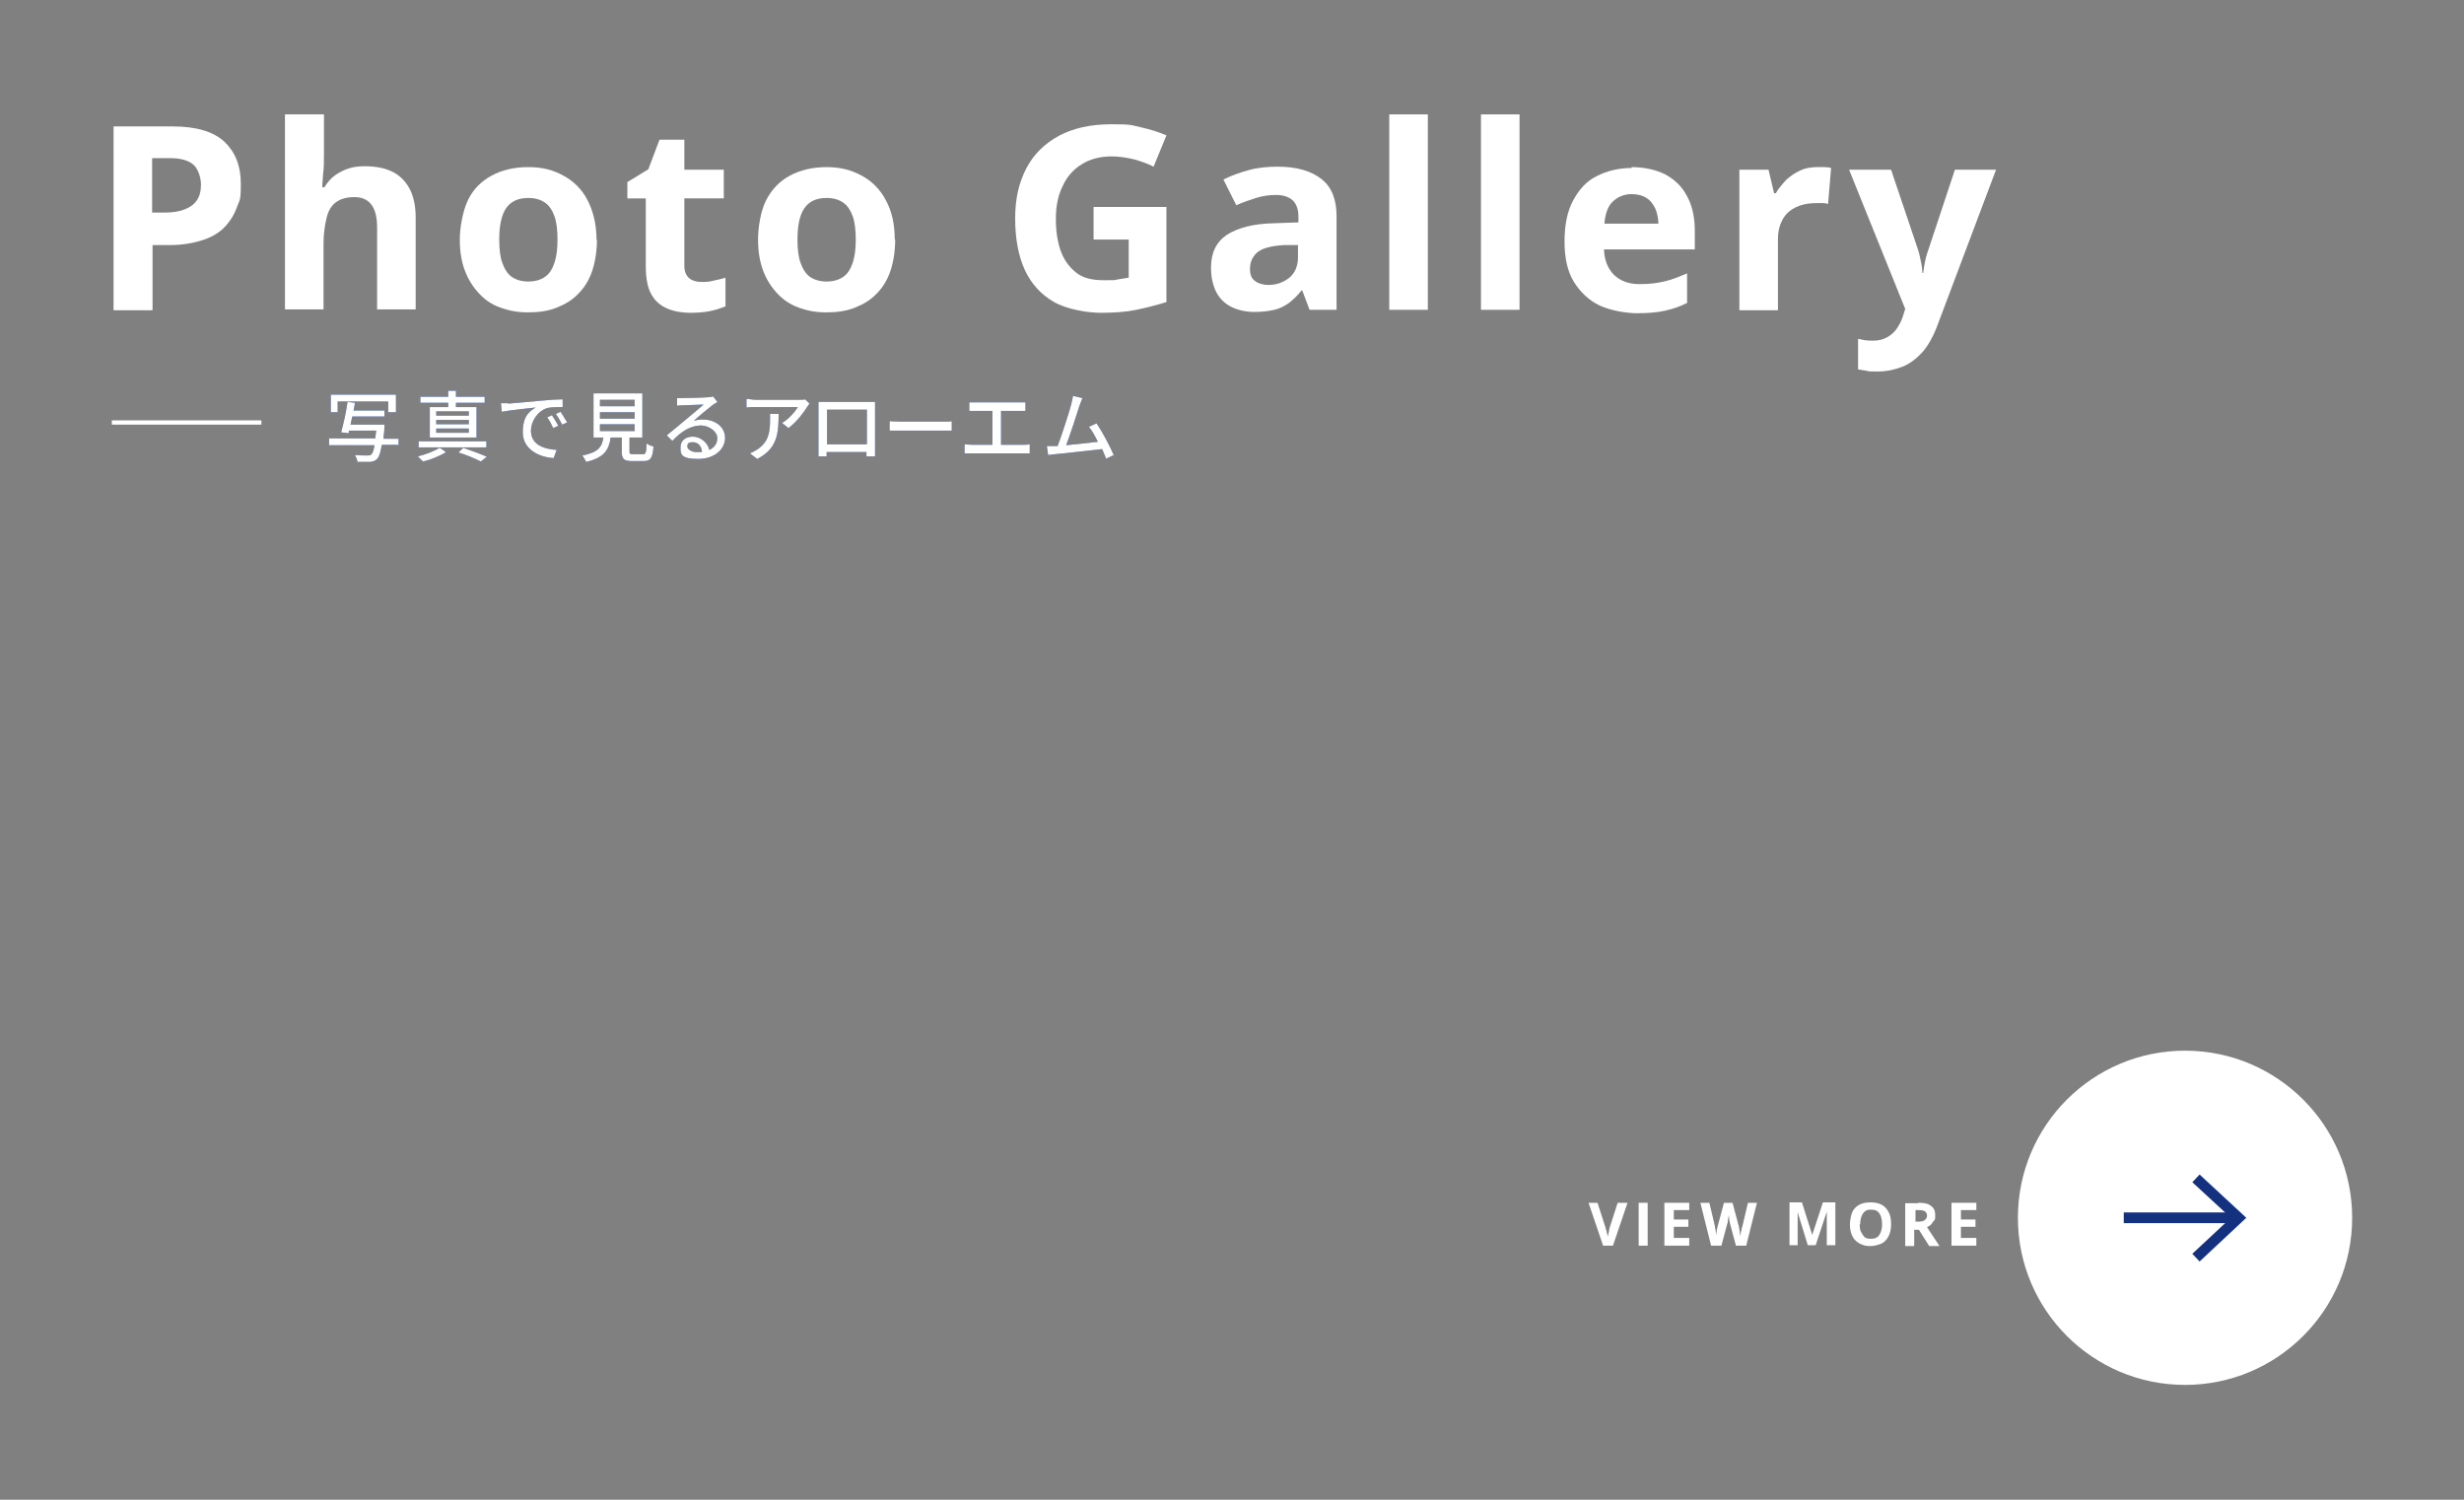 <?xml version="1.0" encoding="UTF-8"?>
<svg id="_レイヤー_2" xmlns="http://www.w3.org/2000/svg" version="1.1" viewBox="0 0 575 350">
  <rect x="0" y="0" width="575" height="350" fill="#808080" stroke="none"/>
  <!-- Generator: Adobe Illustrator 29.0.1, SVG Export Plug-In . SVG Version: 2.1.0 Build 192)  -->
  <defs>
    <style>
      .st0 {
        fill: #143180;
      }

      .st1 {
        stroke: #fff;
      }

      .st1, .st2 {
        fill: none;
        stroke-miterlimit: 10;
      }

      .st3 {
        fill: #fff;
      }

      .st2 {
        stroke: #143180;
        stroke-width: 2.5px;
      }

      .st4 {
        fill: #0032a2;
      }
    </style>
  </defs>
  <g id="_デザイン">
    <g>
      <path class="st3" d="M40.2,29.5c5.6,0,9.6,1.2,12.2,3.6,2.5,2.4,3.8,5.6,3.8,9.8s-.3,3.7-.9,5.4c-.6,1.7-1.5,3.2-2.8,4.6s-3,2.4-5.1,3.1-4.8,1.2-7.9,1.2h-3.9v15.2h-9.1V29.5h13.8ZM39.7,36.9h-4.2v12.7h3c1.7,0,3.2-.2,4.5-.7s2.2-1.1,2.9-2.1c.7-1,1-2.2,1-3.7s-.6-3.7-1.8-4.7c-1.2-1-3-1.5-5.5-1.5Z"/>
      <path class="st3" d="M75.6,26.7v9.3c0,1.6,0,3.2-.2,4.6-.1,1.5-.2,2.5-.2,3.1h.5c.7-1.1,1.5-2.1,2.5-2.8s2-1.2,3.2-1.6,2.5-.5,3.8-.5c2.4,0,4.5.4,6.2,1.2s3.1,2.1,4.1,3.9c1,1.8,1.5,4.1,1.5,6.9v21.4h-9v-19.1c0-2.3-.4-4.1-1.3-5.3s-2.2-1.8-4-1.8-3.2.4-4.3,1.2-1.8,2-2.2,3.7-.7,3.6-.7,5.9v15.4h-9V26.7h9Z"/>
      <path class="st3" d="M139.3,55.9c0,2.7-.4,5.2-1.1,7.3s-1.8,3.9-3.2,5.3c-1.4,1.5-3.1,2.5-5.1,3.3s-4.2,1.1-6.7,1.1-4.4-.4-6.4-1.1-3.6-1.8-5-3.3c-1.4-1.5-2.5-3.2-3.3-5.3-.8-2.1-1.2-4.5-1.2-7.3s.7-6.7,1.9-9.2,3.1-4.4,5.5-5.7,5.2-2,8.6-2,5.8.7,8.2,2c2.4,1.3,4.3,3.2,5.6,5.7s2.1,5.6,2.1,9.2h0ZM116.5,55.9c0,2.1.2,4,.7,5.4s1.2,2.6,2.2,3.3,2.3,1.1,3.9,1.1,2.9-.4,3.9-1.1c1-.7,1.7-1.8,2.2-3.3.5-1.5.7-3.3.7-5.4s-.2-4-.7-5.4-1.2-2.5-2.2-3.2c-1-.7-2.3-1.1-3.9-1.1-2.4,0-4.1.8-5.2,2.4s-1.6,4.1-1.6,7.3h0Z"/>
      <path class="st3" d="M163.6,65.8c1,0,1.9,0,2.9-.3.9-.2,1.9-.4,2.8-.7v6.7c-1,.4-2.2.8-3.6,1.1s-3,.4-4.7.4-3.7-.3-5.3-1-2.8-1.7-3.7-3.3-1.3-3.8-1.3-6.6v-15.8h-4.3v-3.8l4.9-3,2.6-6.9h5.8v7h9.2v6.7h-9.2v15.8c0,1.2.4,2.2,1.1,2.8s1.7.9,2.8.9h0Z"/>
      <path class="st3" d="M208.9,55.9c0,2.7-.4,5.2-1.1,7.3-.7,2.1-1.8,3.9-3.2,5.3-1.4,1.5-3.1,2.5-5.1,3.3s-4.2,1.1-6.7,1.1-4.4-.4-6.4-1.1c-1.9-.7-3.6-1.8-5-3.3-1.4-1.5-2.5-3.2-3.3-5.3s-1.2-4.5-1.2-7.3.6-6.7,1.9-9.2,3.1-4.4,5.5-5.7,5.3-2,8.6-2,5.8.7,8.2,2c2.4,1.3,4.3,3.2,5.6,5.7,1.4,2.5,2.1,5.6,2.1,9.2h0ZM186.1,55.9c0,2.1.2,4,.7,5.4s1.2,2.6,2.2,3.3,2.3,1.1,3.9,1.1,2.9-.4,3.9-1.1c1-.7,1.7-1.8,2.2-3.3.5-1.5.7-3.3.7-5.4s-.2-4-.7-5.4-1.2-2.5-2.2-3.2c-1-.7-2.3-1.1-3.9-1.1-2.4,0-4.1.8-5.2,2.4-1.1,1.6-1.6,4.1-1.6,7.3h0Z"/>
      <path class="st3" d="M255.1,48.3h17.1v22.2c-2.3.7-4.6,1.3-7,1.8s-5.2.7-8.3.7-7.9-.8-10.9-2.5c-3-1.7-5.3-4.2-6.8-7.4s-2.3-7.3-2.3-12.1.9-8.4,2.6-11.7,4.3-5.8,7.6-7.6c3.4-1.8,7.4-2.7,12.3-2.7s4.5.2,6.8.7c2.2.5,4.2,1.1,6,1.9l-3,7.3c-1.3-.7-2.8-1.2-4.5-1.7-1.7-.4-3.5-.7-5.3-.7-2.6,0-5,.6-6.9,1.8-2,1.2-3.5,2.9-4.5,5.1-1.1,2.2-1.6,4.7-1.6,7.7s.4,5.3,1.1,7.4c.8,2.2,2,3.8,3.6,5.1s3.8,1.8,6.5,1.8,2.4,0,3.3-.2c.9-.1,1.7-.3,2.5-.4v-8.9h-8.2v-7.6h0Z"/>
      <path class="st3" d="M298.2,38.9c4.4,0,7.8,1,10.2,2.9,2.4,1.9,3.5,4.8,3.5,8.7v21.8h-6.3l-1.7-4.5h-.2c-.9,1.2-1.9,2.1-2.9,2.9-1,.7-2.1,1.3-3.4,1.6s-2.8.5-4.7.5-3.7-.4-5.2-1.1-2.8-1.9-3.6-3.4-1.3-3.5-1.3-5.8c0-3.5,1.2-6,3.7-7.7,2.5-1.6,6.1-2.6,11-2.7l5.7-.2v-1.4c0-1.7-.5-3-1.4-3.8-.9-.8-2.2-1.2-3.8-1.2s-3.1.2-4.7.7c-1.5.5-3.1,1-4.6,1.7l-3-6c1.8-.9,3.7-1.6,5.9-2.2s4.4-.8,6.7-.8h0ZM303,57.2h-3.5c-2.9.2-4.9.7-6.1,1.7-1.1,1-1.7,2.2-1.7,3.8s.4,2.3,1.2,2.9c.8.6,1.9.9,3.1.9,1.9,0,3.5-.6,4.9-1.7,1.3-1.1,2-2.7,2-4.8v-2.7h0Z"/>
      <path class="st3" d="M333.2,72.3h-9V26.7h9v45.6Z"/>
      <path class="st3" d="M354.6,72.3h-9V26.7h9v45.6Z"/>
      <path class="st3" d="M380.7,39c3,0,5.7.6,7.9,1.7,2.2,1.2,3.9,2.8,5.1,5.1,1.2,2.2,1.8,4.9,1.8,8.1v4.3h-21.2c.1,2.5.9,4.5,2.3,5.9,1.4,1.4,3.4,2.2,5.9,2.2s4-.2,5.8-.6,3.5-1.1,5.4-1.9v6.9c-1.6.8-3.3,1.4-5.1,1.8-1.8.4-3.9.6-6.5.6s-6.2-.6-8.8-1.8c-2.5-1.2-4.5-3.1-6-5.5s-2.2-5.6-2.2-9.4.6-7,2-9.6,3.1-4.5,5.5-5.7,5.1-1.9,8.2-1.9h0ZM380.8,45.3c-1.8,0-3.2.6-4.4,1.7s-1.8,2.9-2,5.2h12.6c0-1.3-.3-2.5-.7-3.5-.5-1-1.1-1.9-2.1-2.5-.9-.6-2.1-.9-3.5-.9h0Z"/>
      <path class="st3" d="M424.2,39c.5,0,1,0,1.6,0,.6,0,1.1.1,1.5.2l-.7,8.4c-.3-.1-.7-.2-1.2-.2s-1,0-1.4,0c-1.2,0-2.3.1-3.4.4s-2.1.8-2.9,1.4c-.9.7-1.5,1.5-2,2.6s-.8,2.4-.8,3.9v16.7h-9v-32.8h6.8l1.3,5.5h.4c.6-1.1,1.5-2.1,2.4-3.1,1-.9,2.1-1.7,3.3-2.2,1.2-.6,2.6-.8,4-.8h0Z"/>
      <path class="st3" d="M431.5,39.6h9.8l6.2,18.4c.2.6.4,1.2.5,1.8s.3,1.2.4,1.9c.1.6.2,1.3.2,2h.2c.1-1,.3-2,.5-3s.5-1.8.8-2.7l6.1-18.4h9.6l-13.9,36.9c-.9,2.3-2,4.2-3.3,5.7-1.4,1.5-2.9,2.7-4.7,3.4s-3.7,1.1-5.8,1.1-1.9,0-2.6-.2c-.8-.1-1.4-.2-1.9-.3v-7.1c.4,0,.9.2,1.6.3s1.3.1,2,.1c1.3,0,2.3-.3,3.2-.8s1.7-1.2,2.3-2.1c.6-.9,1.1-1.9,1.4-2.9l.5-1.6-13.1-32.5h0Z"/>
    </g>
    <g>
      <g>
        <g>
          <path class="st4" d="M92.8,103.8h-3.7c-.3,1.8-.6,2.8-1.1,3.3-.5.5-.9.6-1.7.7-.6,0-1.8,0-2.9,0,0-.5-.3-1.1-.6-1.6,1.2.1,2.4.1,2.9.1s.6,0,.9-.2c.3-.2.6-.9.8-2.2h-10.6v-1.6h10.8c0-.5.1-1.1.2-1.8h-6.4v.6c-.1,0-1.8-.2-1.8-.2.5-1.8,1.2-4.8,1.5-7.1l1.7.2c0,.6-.2,1.1-.3,1.8h7.2v1.4h-7.5c-.1.7-.3,1.3-.4,1.9h7.9s0,.5,0,.7c0,1-.2,1.8-.2,2.6h3.5v1.6h0ZM78.9,96.2h-1.7v-4.1h15.2v4.1h-1.8v-2.5h-11.8v2.5h0Z"/>
          <path class="st4" d="M104.1,105.5c-1.4.9-3.6,1.8-5.4,2.2-.3-.3-.8-.8-1.2-1.2,1.8-.4,4-1.3,5.1-2,0,0,1.4.9,1.4,1ZM113.5,104.4h-15.8v-1.4h15.8s0,1.4,0,1.4ZM104.6,94h-6.5v-1.4h6.5v-1.4h1.8v1.4h6.7v1.4h-6.7v1h4.8v7.1h-10.9v-7.1h4.3v-1h0ZM109.4,96h-7.6v1h7.6v-1ZM109.4,98h-7.6v1h7.6v-1ZM109.4,100h-7.6v1h7.6v-1ZM108.1,104.5c2,.7,4.2,1.5,5.5,2.1l-1.4,1.1c-1.2-.6-3.2-1.5-5.2-2.1,0,0,1.1-1.1,1.1-1.1Z"/>
          <path class="st4" d="M118.6,94.2c1.3-.1,4.5-.4,7.8-.7,1.9-.2,3.7-.3,4.9-.3v1.8c-1,0-2.5,0-3.5.2-2.4.7-3.9,3.2-3.9,5.3,0,3.3,3,4.3,6,4.5l-.7,1.9c-3.5-.2-7.2-2.1-7.2-6s1.6-4.9,3-5.8c-1.6.2-5.9.6-7.9,1l-.2-2c.7,0,1.3,0,1.7,0h0ZM130.2,99.4l-1.1.5c-.4-.9-.9-1.8-1.4-2.5l1.1-.5c.4.6,1.1,1.7,1.5,2.5h0ZM132.3,98.6l-1.1.5c-.5-.9-.9-1.7-1.5-2.5l1.1-.5c.4.6,1.1,1.7,1.5,2.4Z"/>
          <path class="st4" d="M150,106c.7,0,.8-.3.9-2.5.4.3,1.1.6,1.6.7-.2,2.7-.7,3.4-2.3,3.4h-2.7c-1.9,0-2.4-.5-2.4-2.2v-3.3h-2.6c-.4,2.9-1.5,4.7-5.7,5.7-.2-.4-.6-1.1-.9-1.5,3.7-.7,4.6-2,4.9-4.2h-2.3v-10.3h11.4v10.3h-3v3.3c0,.5.1.6.8.6h2.3,0ZM140,94.8h8.1v-1.5h-8.1v1.5ZM140,97.7h8.1v-1.5h-8.1v1.5ZM140,100.6h8.1v-1.6h-8.1v1.6Z"/>
          <path class="st4" d="M167.3,93.9c-.4.2-.8.5-1.1.7-.9.7-3.1,2.5-4.3,3.6.7-.2,1.4-.3,2.1-.3,3,0,5.2,1.8,5.2,4.3s-2.3,4.9-6.3,4.9-4.1-1.1-4.1-2.7,1.2-2.5,2.9-2.5,3.5,1.4,3.8,3.1c1.2-.5,1.9-1.5,1.9-2.8s-1.7-2.9-3.9-2.9-4.5,1.3-6.6,3.6l-1.3-1.3c1.4-1.1,3.6-3,4.7-3.9,1-.8,3-2.5,3.9-3.3-.9,0-4,.2-4.9.2-.4,0-.9,0-1.3.1v-1.8c.4,0,.9,0,1.4,0,.9,0,5-.1,5.9-.2.6,0,.9-.1,1.1-.2l1,1.3h0ZM163.8,105.4c-.1-1.3-.9-2.2-2.1-2.2s-1.3.4-1.3,1,.9,1.3,2.1,1.3.9,0,1.3,0h0Z"/>
          <path class="st4" d="M189,94.1c-.2.2-.4.5-.6.8-.8,1.3-2.5,3.6-4.4,5l-1.5-1.2c1.6-.9,3.1-2.7,3.7-3.7h-9.9c-.7,0-1.3,0-2.1.1v-2c.7,0,1.4.2,2.1.2h10.1c.4,0,1.2,0,1.5-.1l1.1,1.1h0ZM181.7,96.5c0,4.7-.3,8.2-5,10.6l-1.7-1.3c.5-.2,1.1-.5,1.7-.9,2.6-1.7,3-3.9,3-6.9s0-.9-.1-1.4h2.1Z"/>
          <path class="st4" d="M204.2,104.2c0,.6,0,2.2,0,2.3h-2c0,0,0-.5,0-1h-9.3c0,.5,0,.9,0,1h-1.9c0-.2,0-1.6,0-2.3v-8.8c0-.5,0-1.1,0-1.6.7,0,1.3,0,1.7,0h9.8c.4,0,1.1,0,1.7,0,0,.5,0,1,0,1.6v8.8h0ZM193,95.6v8.1h9.3v-8.1h-9.3Z"/>
          <path class="st4" d="M207.6,98.3c.6,0,1.7.1,2.7.1h9.8c.9,0,1.6,0,2-.1v2.2c-.4,0-1.2,0-2,0h-9.8c-1,0-2.1,0-2.7,0v-2.2h0Z"/>
          <path class="st4" d="M238.7,103.8c.6,0,1.1,0,1.6-.1v2.1c-.5,0-1.2,0-1.6,0h-11.9c-.5,0-1.1,0-1.7,0v-2.1c.5,0,1.1.1,1.7.1h4.8v-7.9h-3.8c-.4,0-1.1,0-1.6,0v-2c.5,0,1.2,0,1.6,0h9.9c.6,0,1.1,0,1.6,0v2c-.5,0-1.1,0-1.6,0h-4.1v7.9h5.1Z"/>
          <path class="st4" d="M258.1,107c-.2-.6-.6-1.4-.9-2.2-2.9.3-8.6,1-11,1.2-.4,0-1,.1-1.6.2l-.3-2.1c.6,0,1.3,0,1.8,0,.2,0,.5,0,.7,0,1-2.6,2.7-7.9,3.2-9.8.2-.9.3-1.3.4-1.9l2.2.5c-.2.5-.4,1-.7,1.8-.5,1.7-2.2,6.8-3.1,9.2,2.4-.2,5.5-.6,7.4-.8-.7-1.4-1.4-2.7-2.1-3.5l1.8-.8c1.3,1.9,3.2,5.5,4,7.4l-1.9.9h0Z"/>
        </g>
        <g>
          <path class="st3" d="M92.8,103.8h-3.7c-.3,1.8-.6,2.8-1.1,3.3-.5.5-.9.6-1.7.7-.6,0-1.8,0-2.9,0,0-.5-.3-1.1-.6-1.6,1.2.1,2.4.1,2.9.1s.6,0,.9-.2c.3-.2.6-.9.8-2.2h-10.6v-1.6h10.8c0-.5.1-1.1.2-1.8h-6.4v.6c-.1,0-1.8-.2-1.8-.2.5-1.8,1.2-4.8,1.5-7.1l1.7.2c0,.6-.2,1.1-.3,1.8h7.2v1.4h-7.5c-.1.7-.3,1.3-.4,1.9h7.9s0,.5,0,.7c0,1-.2,1.8-.2,2.6h3.5v1.6h0ZM78.9,96.2h-1.7v-4.1h15.2v4.1h-1.8v-2.5h-11.8v2.5h0Z"/>
          <path class="st3" d="M104.1,105.5c-1.4.9-3.6,1.8-5.4,2.2-.3-.3-.8-.8-1.2-1.2,1.8-.4,4-1.3,5.1-2,0,0,1.4.9,1.4,1ZM113.5,104.4h-15.8v-1.4h15.8s0,1.4,0,1.4ZM104.6,94h-6.5v-1.4h6.5v-1.4h1.8v1.4h6.7v1.4h-6.7v1h4.8v7.1h-10.9v-7.1h4.3v-1h0ZM109.4,96h-7.6v1h7.6v-1ZM109.4,98h-7.6v1h7.6v-1ZM109.4,100h-7.6v1h7.6v-1ZM108.1,104.5c2,.7,4.2,1.5,5.5,2.1l-1.4,1.1c-1.2-.6-3.2-1.5-5.2-2.1,0,0,1.1-1.1,1.1-1.1Z"/>
          <path class="st3" d="M118.6,94.2c1.3-.1,4.5-.4,7.8-.7,1.9-.2,3.7-.3,4.9-.3v1.8c-1,0-2.5,0-3.5.2-2.4.7-3.9,3.2-3.9,5.3,0,3.3,3,4.3,6,4.5l-.7,1.9c-3.5-.2-7.2-2.1-7.2-6s1.6-4.9,3-5.8c-1.6.2-5.9.6-7.9,1l-.2-2c.7,0,1.3,0,1.7,0h0ZM130.2,99.4l-1.1.5c-.4-.9-.9-1.8-1.4-2.5l1.1-.5c.4.6,1.1,1.7,1.5,2.5h0ZM132.3,98.6l-1.1.5c-.5-.9-.9-1.7-1.5-2.5l1.1-.5c.4.6,1.1,1.7,1.5,2.4Z"/>
          <path class="st3" d="M150,106c.7,0,.8-.3.9-2.5.4.3,1.1.6,1.6.7-.2,2.7-.7,3.4-2.3,3.4h-2.7c-1.9,0-2.4-.5-2.4-2.2v-3.3h-2.6c-.4,2.9-1.5,4.7-5.7,5.7-.2-.4-.6-1.1-.9-1.5,3.7-.7,4.6-2,4.9-4.2h-2.3v-10.3h11.4v10.3h-3v3.3c0,.5.1.6.8.6h2.3,0ZM140,94.8h8.1v-1.5h-8.1v1.5ZM140,97.7h8.1v-1.5h-8.1v1.5ZM140,100.6h8.1v-1.6h-8.1v1.6Z"/>
          <path class="st3" d="M167.3,93.9c-.4.2-.8.5-1.1.7-.9.7-3.1,2.5-4.3,3.6.7-.2,1.4-.3,2.1-.3,3,0,5.2,1.8,5.2,4.3s-2.3,4.9-6.3,4.9-4.1-1.1-4.1-2.7,1.2-2.5,2.9-2.5,3.5,1.4,3.8,3.1c1.2-.5,1.9-1.5,1.9-2.8s-1.7-2.9-3.9-2.9-4.5,1.3-6.6,3.6l-1.3-1.3c1.4-1.1,3.6-3,4.7-3.9,1-.8,3-2.5,3.9-3.3-.9,0-4,.2-4.9.2-.4,0-.9,0-1.3.1v-1.8c.4,0,.9,0,1.4,0,.9,0,5-.1,5.9-.2.6,0,.9-.1,1.1-.2l1,1.3h0ZM163.8,105.4c-.1-1.3-.9-2.2-2.1-2.2s-1.3.4-1.3,1,.9,1.3,2.1,1.3.9,0,1.3,0h0Z"/>
          <path class="st3" d="M189,94.1c-.2.2-.4.5-.6.8-.8,1.3-2.5,3.6-4.4,5l-1.5-1.2c1.6-.9,3.1-2.7,3.7-3.7h-9.9c-.7,0-1.3,0-2.1.1v-2c.7,0,1.4.2,2.1.2h10.1c.4,0,1.2,0,1.5-.1l1.1,1.1h0ZM181.7,96.5c0,4.7-.3,8.2-5,10.6l-1.7-1.3c.5-.2,1.1-.5,1.7-.9,2.6-1.7,3-3.9,3-6.9s0-.9-.1-1.4h2.1Z"/>
          <path class="st3" d="M204.2,104.2c0,.6,0,2.2,0,2.3h-2c0,0,0-.5,0-1h-9.3c0,.5,0,.9,0,1h-1.9c0-.2,0-1.6,0-2.3v-8.8c0-.5,0-1.1,0-1.6.7,0,1.3,0,1.7,0h9.8c.4,0,1.1,0,1.7,0,0,.5,0,1,0,1.6v8.8h0ZM193,95.6v8.1h9.3v-8.1h-9.3Z"/>
          <path class="st3" d="M207.6,98.3c.6,0,1.7.1,2.7.1h9.8c.9,0,1.6,0,2-.1v2.2c-.4,0-1.2,0-2,0h-9.8c-1,0-2.1,0-2.7,0v-2.2h0Z"/>
          <path class="st3" d="M238.7,103.8c.6,0,1.1,0,1.6-.1v2.1c-.5,0-1.2,0-1.6,0h-11.9c-.5,0-1.1,0-1.7,0v-2.1c.5,0,1.1.1,1.7.1h4.8v-7.9h-3.8c-.4,0-1.1,0-1.6,0v-2c.5,0,1.2,0,1.6,0h9.9c.6,0,1.1,0,1.6,0v2c-.5,0-1.1,0-1.6,0h-4.1v7.9h5.1Z"/>
          <path class="st3" d="M258.1,107c-.2-.6-.6-1.4-.9-2.2-2.9.3-8.6,1-11,1.2-.4,0-1,.1-1.6.2l-.3-2.1c.6,0,1.3,0,1.8,0,.2,0,.5,0,.7,0,1-2.6,2.7-7.9,3.2-9.8.2-.9.3-1.3.4-1.9l2.2.5c-.2.5-.4,1-.7,1.8-.5,1.7-2.2,6.8-3.1,9.2,2.4-.2,5.5-.6,7.4-.8-.7-1.4-1.4-2.7-2.1-3.5l1.8-.8c1.3,1.9,3.2,5.5,4,7.4l-1.9.9h0Z"/>
        </g>
      </g>
      <line class="st1" x1="26.1" y1="98.6" x2="61" y2="98.6"/>
    </g>
    <g>
      <g>
        <path class="st3" d="M379.8,280.7l-3.4,10h-2.3l-3.4-10h2.1l1.9,5.9c0,.1,0,.3.2.6,0,.3.1.6.2.9s.1.6.1.8c0-.2,0-.5.1-.8s.1-.6.2-.9c0-.3.1-.5.1-.6l1.9-5.9h2.1Z"/>
        <path class="st3" d="M382.4,290.7v-10h2.1v10h-2.1Z"/>
        <path class="st3" d="M394.2,290.7h-5.8v-10h5.8v1.7h-3.6v2.2h3.4v1.7h-3.4v2.6h3.6v1.8h0Z"/>
        <path class="st3" d="M410,280.7l-2.5,10h-2.4l-1.4-5.2c0-.1,0-.2-.1-.5s0-.4-.1-.7c0-.2,0-.5-.1-.7s0-.4,0-.5c0,.1,0,.3,0,.5,0,.2,0,.4-.1.7,0,.2-.1.5-.1.7s0,.4-.1.5l-1.4,5.2h-2.4l-2.5-10h2.1l1.3,5.5c0,.2,0,.4.1.6,0,.2.1.5.1.7,0,.2,0,.5.1.7s0,.4,0,.6c0-.2,0-.4,0-.6,0-.2,0-.5.1-.7,0-.2,0-.5.1-.7s0-.4.1-.5l1.5-5.6h2l1.5,5.6c0,.1,0,.3.1.5,0,.2,0,.4.1.7,0,.2,0,.5.1.7,0,.2,0,.4,0,.6,0-.2,0-.5.1-.8,0-.3.1-.6.2-1,0-.3.1-.6.2-.8l1.3-5.5h2.1Z"/>
        <path class="st3" d="M421.9,290.7l-2.4-7.8h0c0,.2,0,.5,0,.8,0,.4,0,.8,0,1.2s0,.8,0,1.1v4.6h-1.9v-10h2.9l2.4,7.6h0l2.5-7.6h2.9v10h-2v-4.7c0-.3,0-.7,0-1.1,0-.4,0-.8,0-1.2,0-.4,0-.6,0-.8h0l-2.6,7.8h-1.9,0Z"/>
        <path class="st3" d="M441.3,285.7c0,.8-.1,1.5-.3,2.1s-.5,1.2-.9,1.6c-.4.5-.9.8-1.5,1s-1.3.4-2.1.4-1.5-.1-2.1-.4c-.6-.2-1.1-.6-1.5-1s-.7-1-.9-1.6-.3-1.3-.3-2.1.2-1.9.5-2.7c.3-.8.9-1.4,1.6-1.8.7-.4,1.6-.6,2.7-.6s2,.2,2.7.6,1.2,1,1.6,1.8.5,1.7.5,2.7ZM434,285.7c0,.7,0,1.3.3,1.8s.5.9.8,1.2.9.4,1.5.4,1.1-.1,1.5-.4.6-.7.8-1.2.3-1.1.3-1.8c0-1-.2-1.9-.6-2.5-.4-.6-1-.9-1.9-.9s-1.1.1-1.5.4c-.4.3-.6.7-.8,1.2-.2.5-.3,1.1-.3,1.8h0Z"/>
        <path class="st3" d="M447.7,280.7c.9,0,1.7.1,2.2.3s1,.6,1.3,1,.4,1,.4,1.7,0,.9-.3,1.2-.4.6-.7.9-.6.4-.9.6l2.9,4.4h-2.4l-2.4-3.8h-1.1v3.8h-2.1v-10h2.9ZM447.6,282.4h-.6v2.7h.7c.7,0,1.2-.1,1.5-.4.3-.2.5-.6.5-1s-.2-.8-.5-1-.8-.3-1.5-.3h0Z"/>
        <path class="st3" d="M461.2,290.7h-5.8v-10h5.8v1.7h-3.6v2.2h3.4v1.7h-3.4v2.6h3.6v1.8h0Z"/>
      </g>
      <g>
        <circle class="st3" cx="509.9" cy="284.2" r="39"/>
        <g>
          <line class="st2" x1="495.6" y1="284.2" x2="521.6" y2="284.2"/>
          <polygon class="st0" points="513.3 294.4 511.6 292.6 520.6 284.2 511.6 275.9 513.3 274.1 524.2 284.2 513.3 294.4"/>
        </g>
      </g>
    </g>
  </g>
</svg>